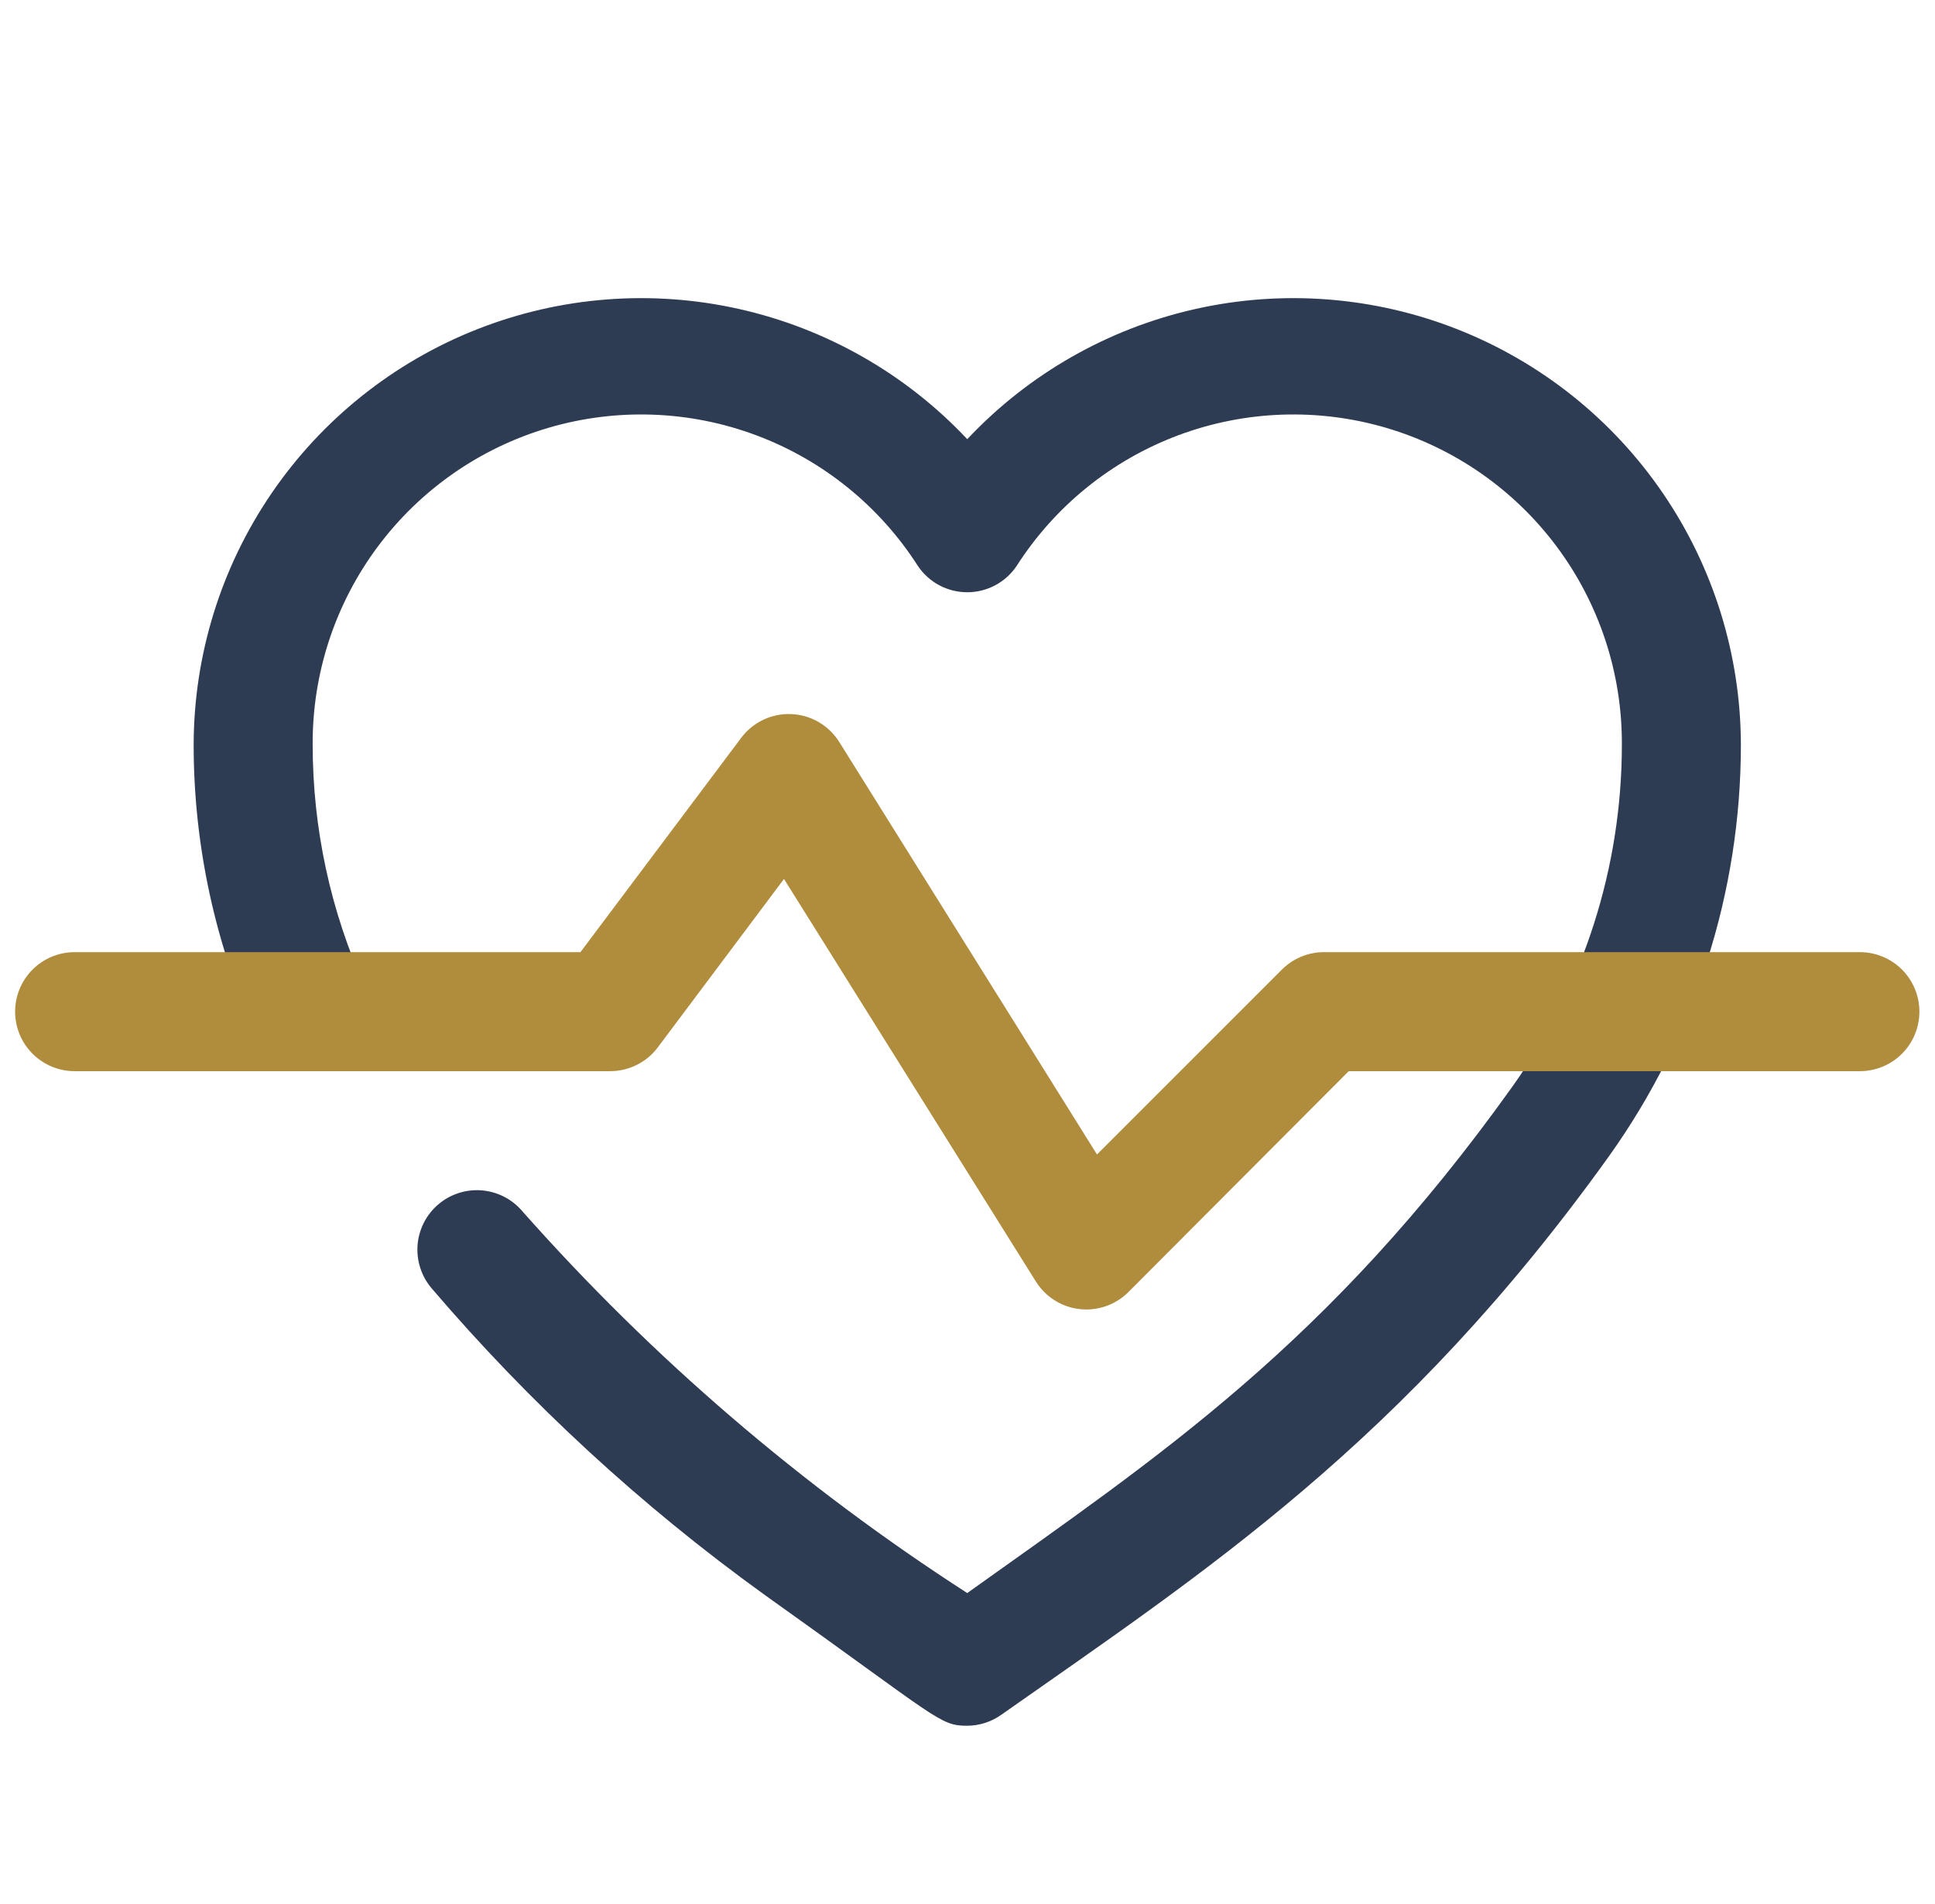 <svg width="63" height="62" viewBox="0 0 63 62" fill="none" xmlns="http://www.w3.org/2000/svg">
<g clip-path="url(#clip0_324_2794)">
<path d="M31.492 56.188C30.582 56.188 30.582 55.975 24.866 51.906C20.878 49.029 17.249 45.686 14.055 41.948C13.889 41.754 13.764 41.53 13.685 41.288C13.606 41.046 13.576 40.791 13.595 40.538C13.615 40.284 13.685 40.036 13.8 39.81C13.915 39.583 14.074 39.381 14.268 39.216C14.461 39.05 14.685 38.925 14.927 38.846C15.169 38.767 15.424 38.737 15.678 38.757C15.932 38.776 16.179 38.846 16.406 38.961C16.633 39.077 16.834 39.235 17 39.429C21.24 44.218 26.116 48.403 31.492 51.868C37.731 47.411 43.233 43.788 49.24 35.379C51.56 32.128 52.806 28.233 52.805 24.239C52.815 21.922 52.073 19.664 50.69 17.805C49.307 15.946 47.358 14.587 45.136 13.931C42.913 13.276 40.538 13.36 38.368 14.17C36.197 14.981 34.349 16.474 33.1 18.426C32.923 18.69 32.684 18.906 32.403 19.056C32.123 19.205 31.81 19.283 31.492 19.283C31.174 19.283 30.861 19.205 30.581 19.056C30.301 18.906 30.061 18.69 29.884 18.426C28.636 16.474 26.787 14.981 24.616 14.17C22.446 13.36 20.071 13.276 17.849 13.931C15.626 14.587 13.677 15.946 12.294 17.805C10.911 19.664 10.169 21.922 10.18 24.239C10.179 26.965 10.76 29.66 11.885 32.144C12.059 32.605 12.051 33.116 11.862 33.571C11.674 34.027 11.318 34.393 10.868 34.596C10.419 34.798 9.909 34.822 9.442 34.661C8.976 34.501 8.588 34.169 8.358 33.733C7.004 30.751 6.304 27.514 6.305 24.239C6.312 21.322 7.195 18.474 8.839 16.065C10.484 13.655 12.813 11.795 15.526 10.724C18.24 9.653 21.212 9.422 24.058 10.059C26.905 10.697 29.495 12.174 31.492 14.299C33.49 12.174 36.079 10.697 38.926 10.059C41.772 9.422 44.745 9.653 47.458 10.724C50.171 11.795 52.501 13.655 54.145 16.065C55.789 18.474 56.672 21.322 56.68 24.239C56.682 29.039 55.185 33.719 52.398 37.627C45.713 46.966 39.203 51.189 32.616 55.82C32.289 56.057 31.896 56.186 31.492 56.188Z" fill="#2E3C53"/>
<path d="M33.72 41.715L25.525 28.618L21.417 34.101C21.237 34.342 21.003 34.537 20.734 34.671C20.465 34.806 20.168 34.876 19.867 34.876H2.43C1.916 34.876 1.423 34.672 1.06 34.308C0.696 33.945 0.492 33.452 0.492 32.938C0.492 32.425 0.696 31.932 1.06 31.568C1.423 31.205 1.916 31.001 2.43 31.001H18.898L24.13 24.026C24.318 23.773 24.566 23.571 24.851 23.435C25.136 23.3 25.449 23.236 25.764 23.25C26.079 23.263 26.386 23.353 26.658 23.512C26.93 23.671 27.16 23.894 27.327 24.162L35.716 37.588L41.742 31.563C41.923 31.383 42.137 31.241 42.373 31.145C42.609 31.048 42.862 30.999 43.117 31.001H60.555C61.069 31.001 61.561 31.205 61.925 31.568C62.288 31.932 62.492 32.425 62.492 32.938C62.492 33.452 62.288 33.945 61.925 34.308C61.561 34.672 61.069 34.876 60.555 34.876H43.912L36.743 42.064C36.536 42.272 36.285 42.43 36.009 42.526C35.733 42.623 35.438 42.656 35.147 42.622C34.856 42.589 34.577 42.49 34.33 42.333C34.082 42.175 33.874 41.964 33.72 41.715Z" fill="#B08C3D"/>
</g>
<defs>
<clipPath id="clip0_324_2794">
<rect width="62" height="62" fill="white" transform="translate(0.492)"/>
</clipPath>
</defs>
</svg>
